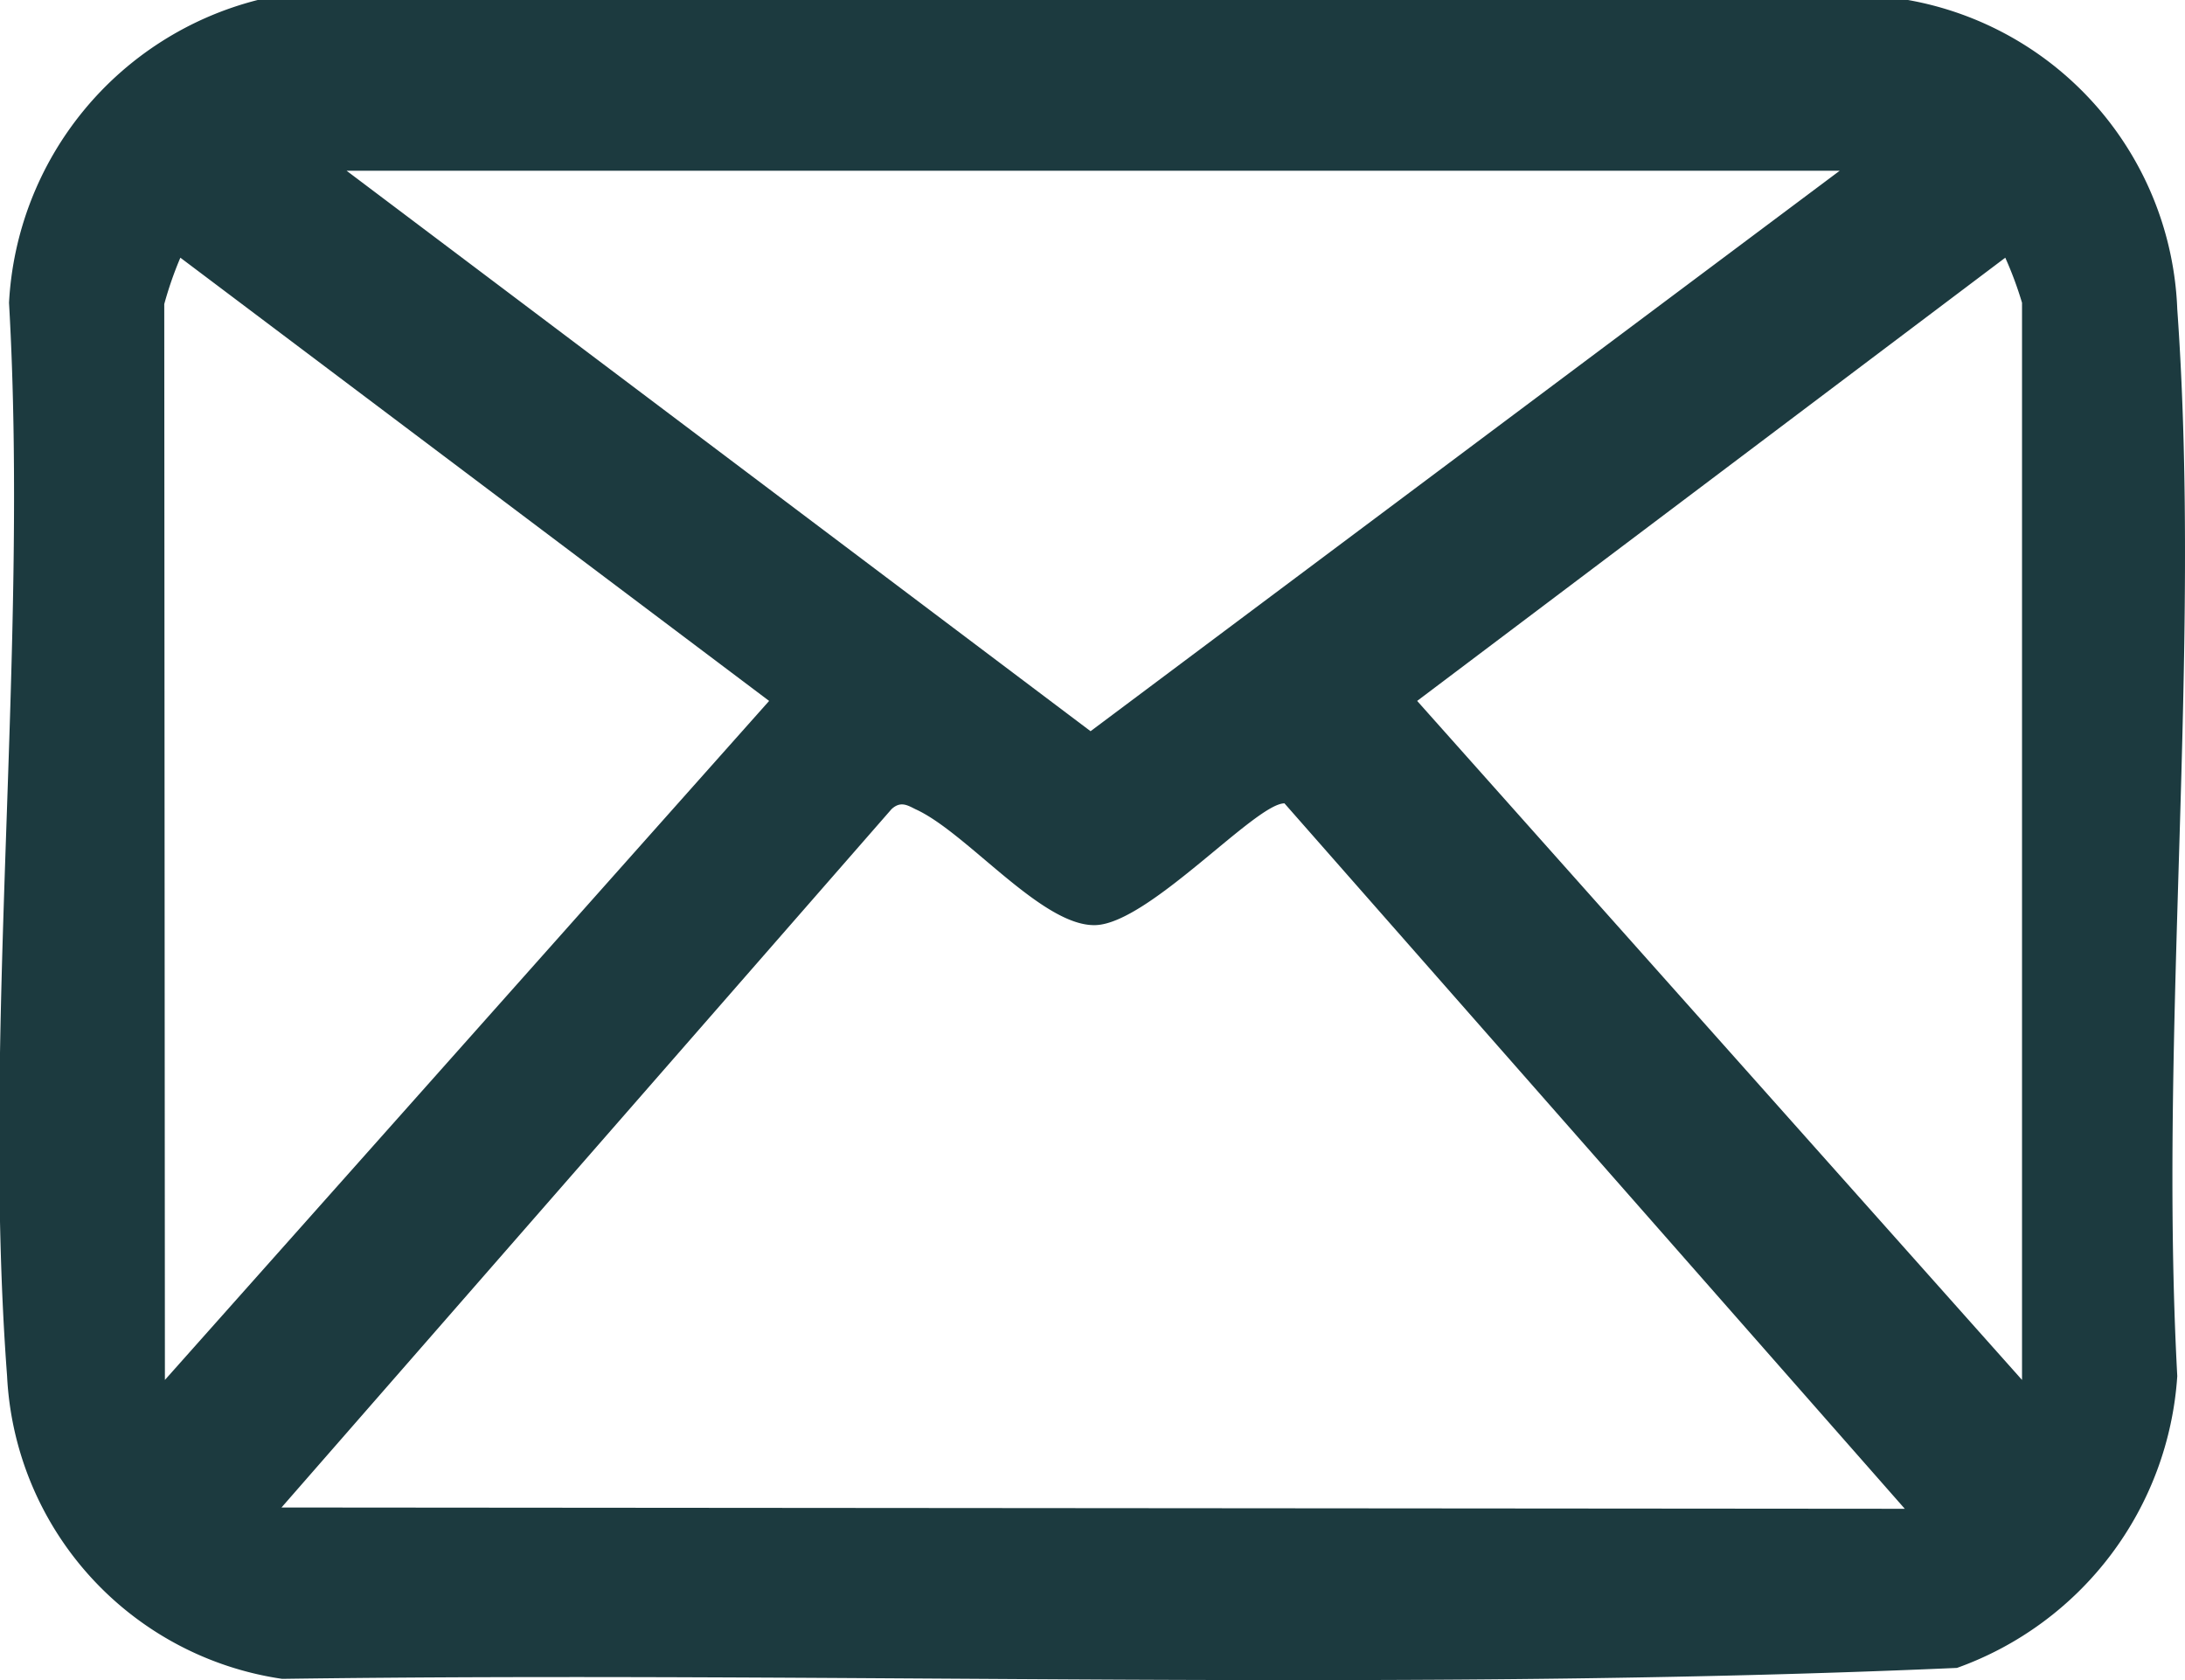 <svg xmlns="http://www.w3.org/2000/svg" viewBox="0 0 33.92 26.08"><defs><style>.cls-1{fill:#1c3a3f;}</style></defs><g id="Capa_2" data-name="Capa 2"><g id="Capa_2-2" data-name="Capa 2"><path class="cls-1" d="M4,0,29.62,0A5.07,5.07,0,0,1,33.8,4.8c.38,5.32-.29,11.18,0,16.56a5.17,5.17,0,0,1-3.42,4.53c-8.62.38-17.31.05-26,.17a5,5,0,0,1-4.27-4.7C-.29,16.05.45,10.08.14,4.7A5.13,5.13,0,0,1,4,0ZM28.56,2.65H5.38l11.55,8.7Zm-26,18.77,9.38-10.54L2.8,4a5.67,5.67,0,0,0-.25.72Zm28.83,0V4.7A5.67,5.67,0,0,0,31.13,4L22,10.88Zm-1.82,2L19.94,12.47c-.45,0-2.1,1.86-2.93,1.89s-2-1.44-2.8-1.8c-.12-.06-.23-.13-.37,0L4.37,23.4Z"/></g></g></svg>